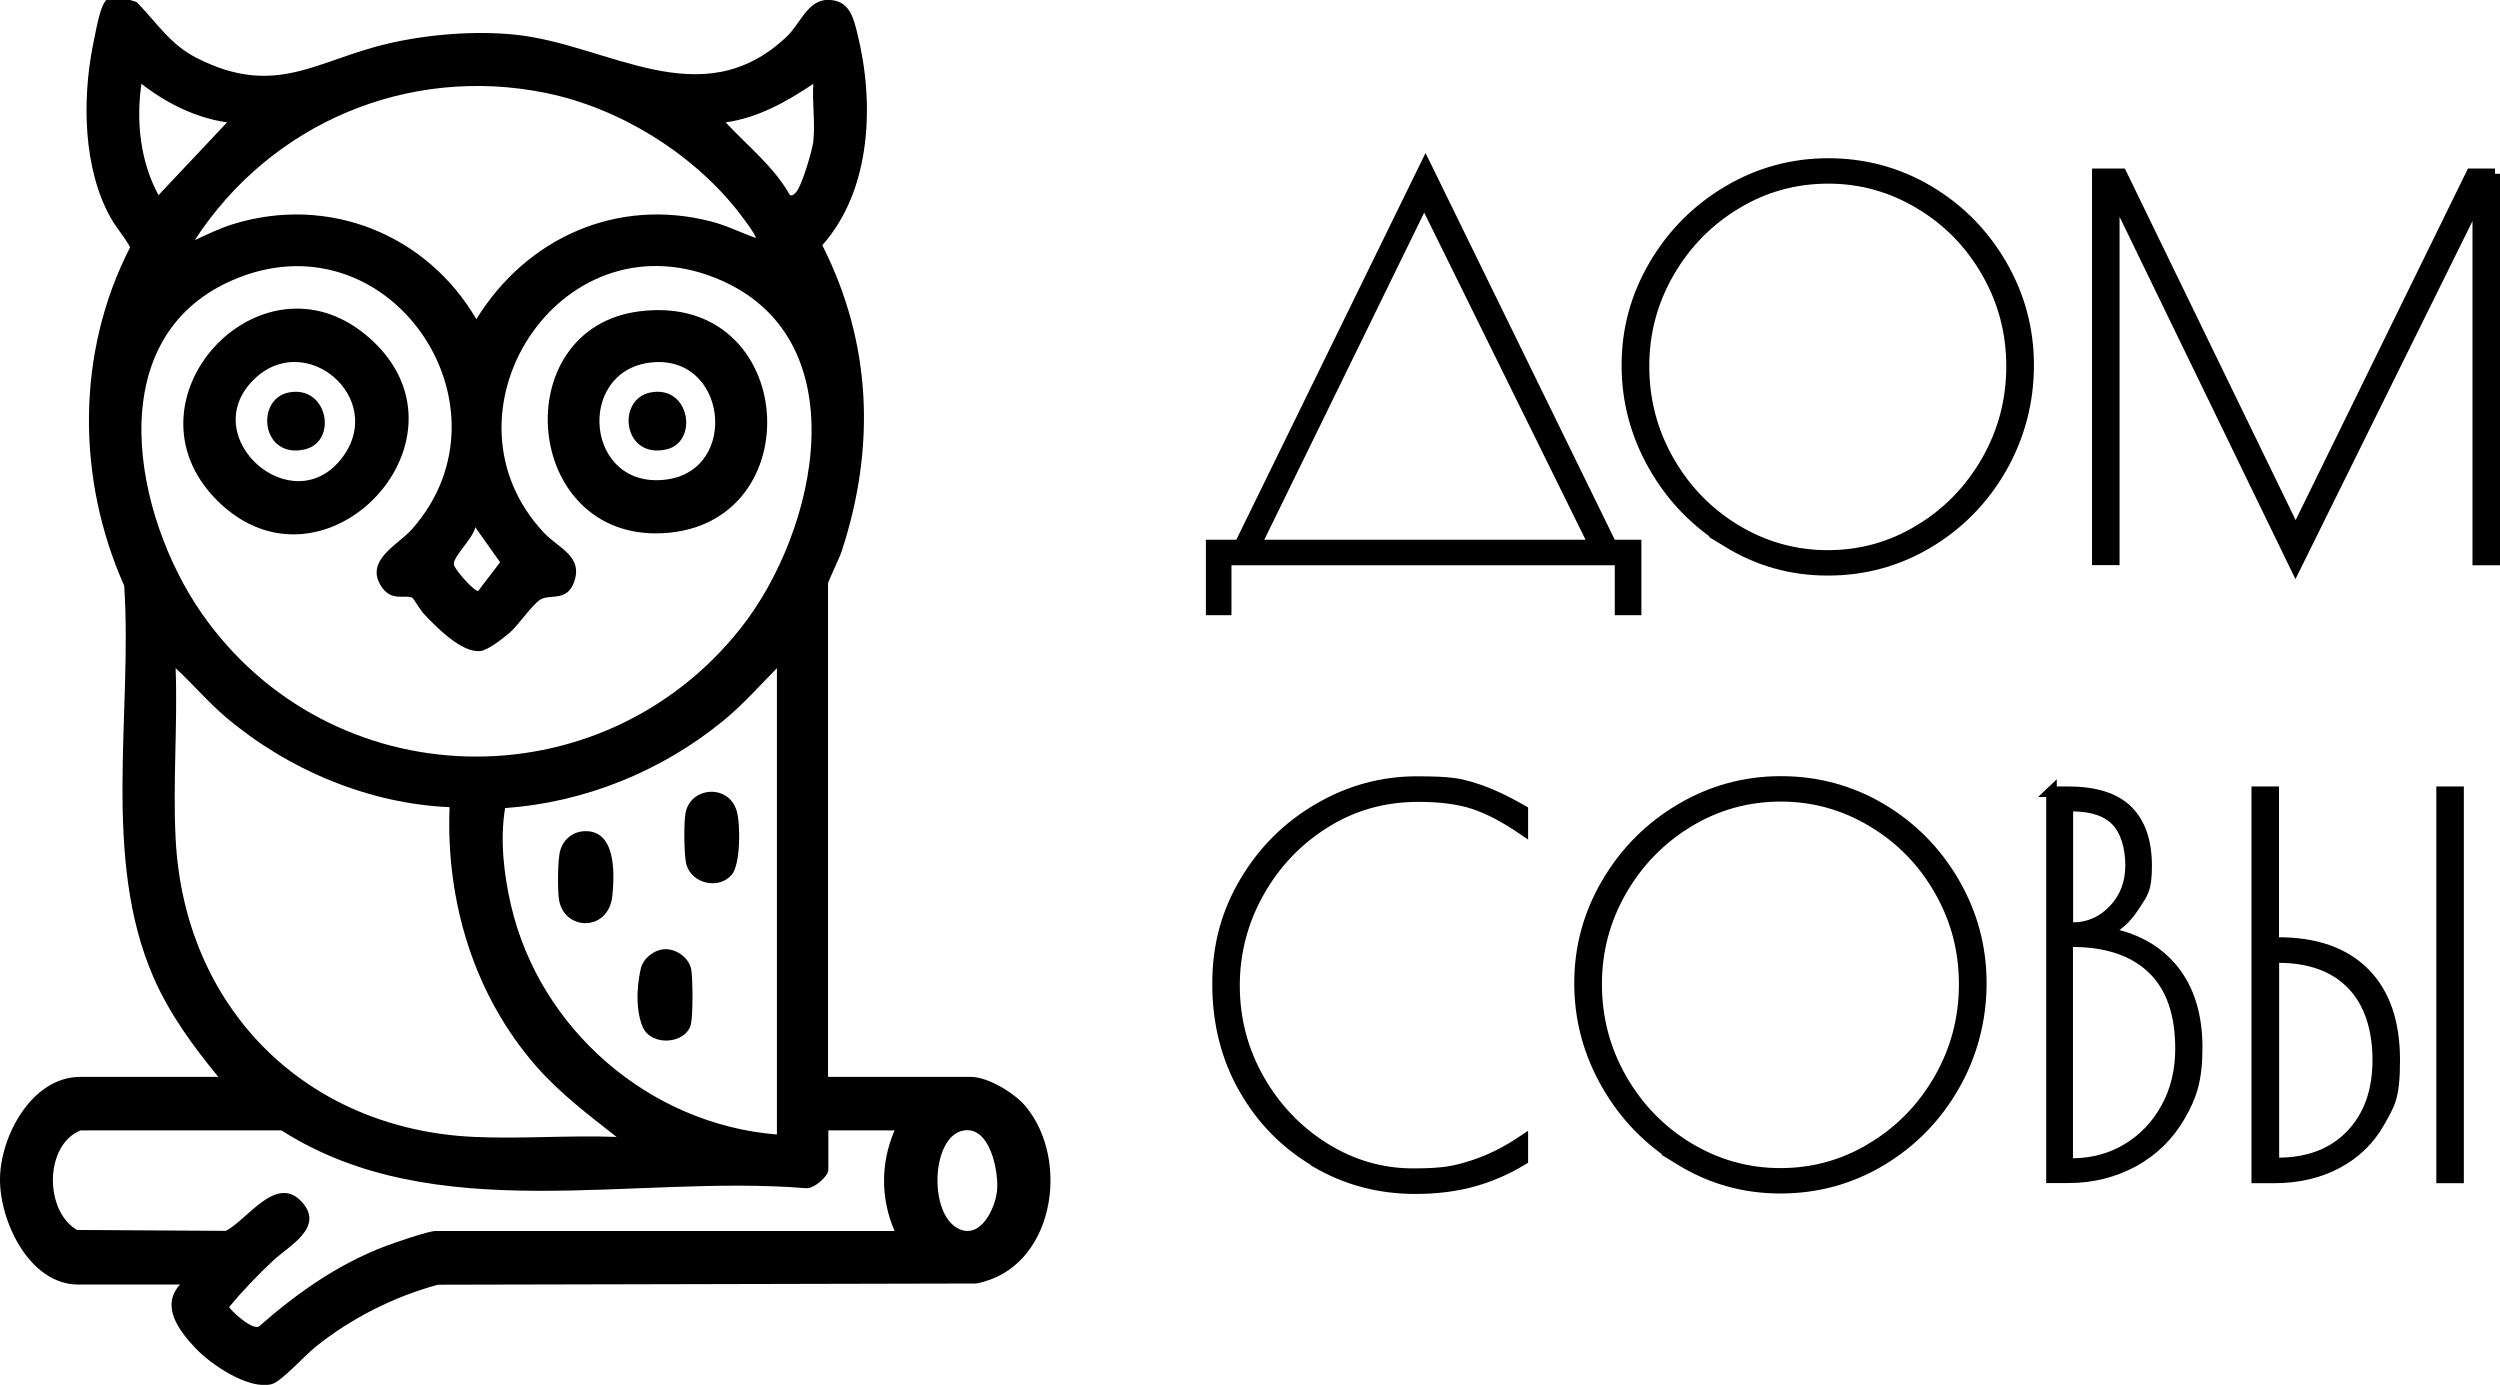 <?xml version="1.0" encoding="UTF-8"?>
<svg id="_Слой_1" xmlns="http://www.w3.org/2000/svg" version="1.1" xmlns:xlink="http://www.w3.org/1999/xlink" viewBox="0 0 1652.7 915.5">
  <!-- Generator: Adobe Illustrator 29.3.1, SVG Export Plug-In . SVG Version: 2.1.0 Build 151)  -->
  <defs>
    <style>
      .st0 {
        stroke: #000;
        stroke-miterlimit: 10;
        stroke-width: 7px;
      }
    </style>
  </defs>
  <g>
    <path d="M547.6,711.9h94.1c11.4,0,28.8,10.6,36,19.1,30.6,36.2,19,108-32.4,117.5l-355.8.8c-29.1,7.9-57.2,22.1-80.7,40.9-6.8,5.4-22.8,23.1-29,24.8-15.4,4.1-40.7-13.1-50.9-24.1-10.6-11.3-22.9-27.5-9.9-41.7H51.7C19.3,849.1-.4,807.1,0,779c.4-28.2,21.1-67.1,53.1-67.1h91.2c-16.7-20.4-32-41.2-42.7-65.5-34.6-79.2-13.9-174.7-19.5-259.2-31.6-71-31.8-154.2,3.9-223.7-3.6-6.9-8.9-12.5-12.7-19.3-18.4-32.6-19-78.2-11.9-114.2S69.1-5.2,90.3,1.3c13.2,13.5,22.1,28,39.5,36.9,52.5,26.8,79.1,1.6,127.2-9.5,26-6,56.7-8.5,83.3-5.8,61.7,6.2,123.1,54.8,179.7,1.4,10.3-9.7,14.7-27.8,32.2-23.8,9.8,2.2,12.3,12.5,14.4,20.9,11.6,45.8,9.8,103.9-23,140.7,32.9,65,35.3,134,12.7,202.7-1.2,3.7-8.9,19.7-8.9,20.8v326.1ZM150.1,80.9c-20.8-3-40.2-12.7-56.6-25.5-3.6,24.8-.8,51.4,11.3,73.6l45.3-48.1ZM537.7,92.9c1.3-11.8-.9-25.5,0-37.5-17.6,11.8-36.5,22.5-58,25.5,14.5,15.6,31.9,29.2,42.5,48.1,1.9.5,2.3-.3,3.6-1.4,4.1-3.6,11.3-28.6,12-34.7ZM499.5,157.3c1.2-1.1-11.2-17.1-12.8-19.1-30.5-37.9-77.8-66.9-125.6-76.7-91.1-18.7-182.1,19.9-232.3,97.2,8.4-3.8,16.6-7.9,25.5-10.6,62.8-19.3,127.8,6.7,160.6,62.9,33.1-53.7,92.9-80.7,155.2-64.6,10.2,2.6,19.6,7.4,29.4,10.9ZM272.8,395.3c-4.7-2.7-14.7,3.3-21.5-8.9-9.3-16.5,12-26.4,21.1-36.6,71.7-81.3-15.7-209.8-119.1-164.4-88.3,38.8-64.5,156-20,220,85.2,122.3,263.6,126.8,356.2,10.1,51.2-64.5,79.6-193.7-16.9-231.9-103.8-41.1-187,90.9-112.5,169.1,9.4,9.8,25.5,15.1,19.4,32.1-4.7,13.3-16.3,7.7-22.3,11.6s-14.7,17.2-20.4,22-14.4,11.4-19.3,12c-12.2,1.4-29.5-16.2-37.4-24.7-1.9-2-6.8-10-7.3-10.3ZM314.2,348.3c-.8,6.9-14.6,19.5-14.2,24.7.3,3.4,13.6,18.1,16.1,17.7l14.5-19-16.5-23.3ZM297.2,533.6c-53.8-2.3-107-24.9-147.8-59.4-11.9-10.1-21.9-22-33.3-32.5,1.4,37.1-1.9,75.6,0,112.5,5.5,111.7,85.5,192.3,197.4,197.4,31,1.4,63.1-1.2,94.1,0-18.6-14.6-37.4-28.8-53.1-46.7-41.1-47-59.8-109-57.3-171.2ZM513.6,750.1v-308.4c-11.8,12-23,24.7-36.1,35.3-40.6,33-91.2,53.5-143.6,57.2-3.4,20.8-.9,43.6,3.9,64.2,19.1,82.2,91.7,144.9,175.9,151.6ZM547.6,747.2v26.2c0,4.2-9.7,12.7-14.8,12.1-114.4-9.4-245.1,26.7-346.7-38.2H53.2c-23.9,9.8-23.9,53.2-2.3,65.8l98.4.6c13.9-7,32.9-37,49.6-19.8s-8.1,29.8-18.5,39.6-19.9,19.7-28.9,30.5c0,1.3,16.6,17.4,20.5,12.2,24.5-21.5,51.6-40.5,82.3-52.2,6-2.3,28.8-10.2,33.6-10.2h303.5c-9.3-21.4-9.3-45.1,0-66.5h-43.9ZM636.3,747.5c-20.5,4.5-22.5,54.5-3,64.6,14.8,7.7,24.5-13,25.8-24.7s-4.2-44-22.9-39.9Z"/>
    <path d="M143.5,330.8c-65.8-65.9,28-168,98.6-109.2,79.3,66.1-27.5,180.2-98.6,109.2ZM167.5,251.2c-38.1,38.1,26.3,94.7,58.9,51.1,29.3-39.1-24.8-85.2-58.9-51.1Z"/>
    <path d="M422.8,205.8c104.8-13.2,114.4,141.8,15.2,146.7-92.7,4.6-103.7-135.6-15.2-146.7ZM429.8,239.7c-49.5,6-42.8,84.4,10.8,77.3,48.5-6.4,40.1-83.5-10.8-77.3Z"/>
    <path d="M386,549.5c21.4-1.2,20.3,28.1,18.8,42.8-2.6,24.3-32.9,23.2-35.4,1.4-.8-6.6-.8-25.6,1-31.6,2.1-7.2,8.2-12.2,15.7-12.6Z"/>
    <path d="M483.5,578.5c-8.7,9.8-26.1,5.6-29.7-6.9-1.7-6.1-1.8-27.7-.6-34.1,3.1-17.3,28.1-19.5,33.7-1.8,2.7,8.5,2.8,35.9-3.3,42.8Z"/>
    <path d="M439.6,627.5c8.2-.2,16.5,6.2,17.5,14.3s.9,29.5-.3,35.1c-3,13.3-26.5,15.4-32.1,1.6s-2.6-32.4-.9-38.8,8.9-12,15.8-12.2Z"/>
    <path d="M190.7,259.5c26-5.3,32.9,32.5,10.7,37.6-28.6,6.5-32.8-33-10.7-37.6Z"/>
    <path d="M429.8,259.5c26.4-5.4,32.2,32.7,10.7,37.6-28.7,6.5-33.1-33-10.7-37.6Z"/>
  </g>
  <g>
    <path class="st0" d="M800.8,360.3h18.7l122.9-251.2,122.9,251.2h16.3v42.9h-10.6v-33h-260.4v33h-9.9v-42.9ZM1053.8,360.3l-112.3-227.7-111.3,227.7h223.7Z"/>
    <path class="st0" d="M1141.9,358.3c-20.4-12.5-36.6-29.1-48.5-49.9-11.9-20.8-17.9-43.1-17.9-66.9s6-45.7,18-66.2c12-20.5,28.3-36.9,48.7-49,20.4-12.1,42.6-18.2,66.4-18.2s46.2,6,66.4,18c20.2,12,36.3,28.3,48.2,48.8,11.9,20.5,17.9,42.7,17.9,66.6s-6,47.1-17.9,67.9c-11.9,20.8-28,37.2-48.3,49.4-20.3,12.1-42.5,18.2-66.6,18.2s-46-6.2-66.4-18.7ZM1268.9,350.3c18.6-11.2,33.4-26.4,44.4-45.6,11-19.2,16.5-40,16.5-62.5s-5.4-42.9-16.3-62c-10.9-19.1-25.6-34.2-44.3-45.4-18.6-11.2-38.8-16.9-60.6-16.9s-42.3,5.6-60.9,16.9c-18.6,11.2-33.4,26.4-44.4,45.4-11,19.1-16.5,39.7-16.5,62s5.5,43.3,16.5,62.5c11,19.2,25.8,34.4,44.4,45.6,18.6,11.2,38.8,16.9,60.6,16.9s42-5.6,60.6-16.9Z"/>
    <path class="st0" d="M1649.2,114.9v255.3h-11.2v-239l-120.5,243.7-119.8-246.8v242h-11.2V114.9h16l115.1,236.9,116.1-236.9h15.7Z"/>
    <path class="st0" d="M869.9,768c-20-11.7-35.8-27.8-47.5-48.3-11.7-20.5-17.5-43.6-17.5-69.3s6.1-47.3,18.2-67.7c12.1-20.4,28.4-36.5,48.7-48.3,20.3-11.8,41.9-17.7,64.8-17.7s28.5,1.4,37.8,4.3c9.3,2.8,20.1,7.8,32.3,14.8v12.6c-11.6-7.9-22.3-13.6-32.2-16.9-9.9-3.3-22.2-4.9-36.9-4.9-22.5,0-43,5.7-61.4,17.2-18.5,11.5-33.1,26.8-43.9,46-10.8,19.2-16.2,39.8-16.2,61.8s5.4,42.9,16.3,62c10.9,19.1,25.4,34.2,43.4,45.4,18,11.2,37.5,16.9,58.4,16.9s28-1.8,39.1-5.3c11.1-3.5,22.2-9,33.4-16.5v12.6c-10.9,6.6-22.1,11.4-33.5,14.5-11.5,3.1-24,4.6-37.6,4.6-23.8,0-45.7-5.8-65.7-17.5Z"/>
    <path class="st0" d="M1110.6,766.8c-20.4-12.5-36.6-29.1-48.5-49.9-11.9-20.8-17.9-43.1-17.9-66.9s6-45.7,18-66.2c12-20.5,28.3-36.9,48.7-49,20.4-12.1,42.6-18.2,66.4-18.2s46.2,6,66.4,18c20.2,12,36.3,28.3,48.2,48.8,11.9,20.5,17.9,42.7,17.9,66.6s-6,47.1-17.9,67.9c-11.9,20.8-28,37.2-48.3,49.4-20.3,12.1-42.5,18.2-66.6,18.2s-46-6.2-66.4-18.7ZM1237.6,758.8c18.6-11.2,33.4-26.4,44.4-45.6,11-19.2,16.5-40,16.5-62.5s-5.4-42.9-16.3-62c-10.9-19.1-25.6-34.2-44.3-45.4-18.6-11.2-38.8-16.9-60.6-16.9s-42.3,5.6-60.9,16.9c-18.6,11.2-33.4,26.4-44.4,45.4-11,19.1-16.5,39.7-16.5,62s5.5,43.3,16.5,62.5c11,19.2,25.8,34.4,44.4,45.6,18.6,11.2,38.8,16.9,60.6,16.9s42-5.6,60.6-16.9Z"/>
    <path class="st0" d="M1356.1,523.4h10.9c17.9,0,31.1,4.1,39.5,12.4,8.4,8.3,12.6,20.5,12.6,36.6s-2.7,18.2-8.2,26.7c-5.4,8.5-12,14.2-19.7,17.2,19.5,3.2,34.6,11.4,45.3,24.5,10.7,13.2,16,30.4,16,51.7s-3.7,32.1-11.2,45.1c-7.5,13.1-17.8,23.1-30.8,30.3-13.1,7.1-27.5,10.7-43.4,10.7h-10.9v-255.3ZM1369.7,613.3c10.9,0,20.1-4,27.6-11.9,7.5-7.9,11.2-17.7,11.2-29.3s-3.1-22.7-9.4-29.3c-6.2-6.6-16.1-9.9-29.4-9.9h-2.7v80.3h2.7ZM1369.7,769.2c13.4,0,25.5-3.2,36.4-9.7s19.5-15.5,25.9-27.1c6.4-11.6,9.5-24.6,9.5-39.1,0-23.4-6.2-41-18.6-52.9-12.4-11.9-30.1-17.9-53.3-17.9h-2.7v146.7h2.7Z"/>
    <path class="st0" d="M1491.9,523.4h11.2v99.7h3.1c24.7,0,43.7,6.7,57,20.1,13.3,13.4,19.9,32.6,19.9,57.5s-3.3,29.1-9.9,40.9c-6.6,11.8-15.9,20.9-28.1,27.4-12.1,6.5-26.2,9.7-42,9.7h-11.2v-255.3ZM1505.8,768.8c20.2,0,36.3-6.1,48.2-18.4,11.9-12.3,17.9-28.8,17.9-49.7s-5.7-38.2-17.2-50c-11.5-11.8-27.7-17.7-48.8-17.7h-2.7v135.8h2.7ZM1614.1,523.4h11.2v255.3h-11.2v-255.3Z"/>
  </g>
</svg>